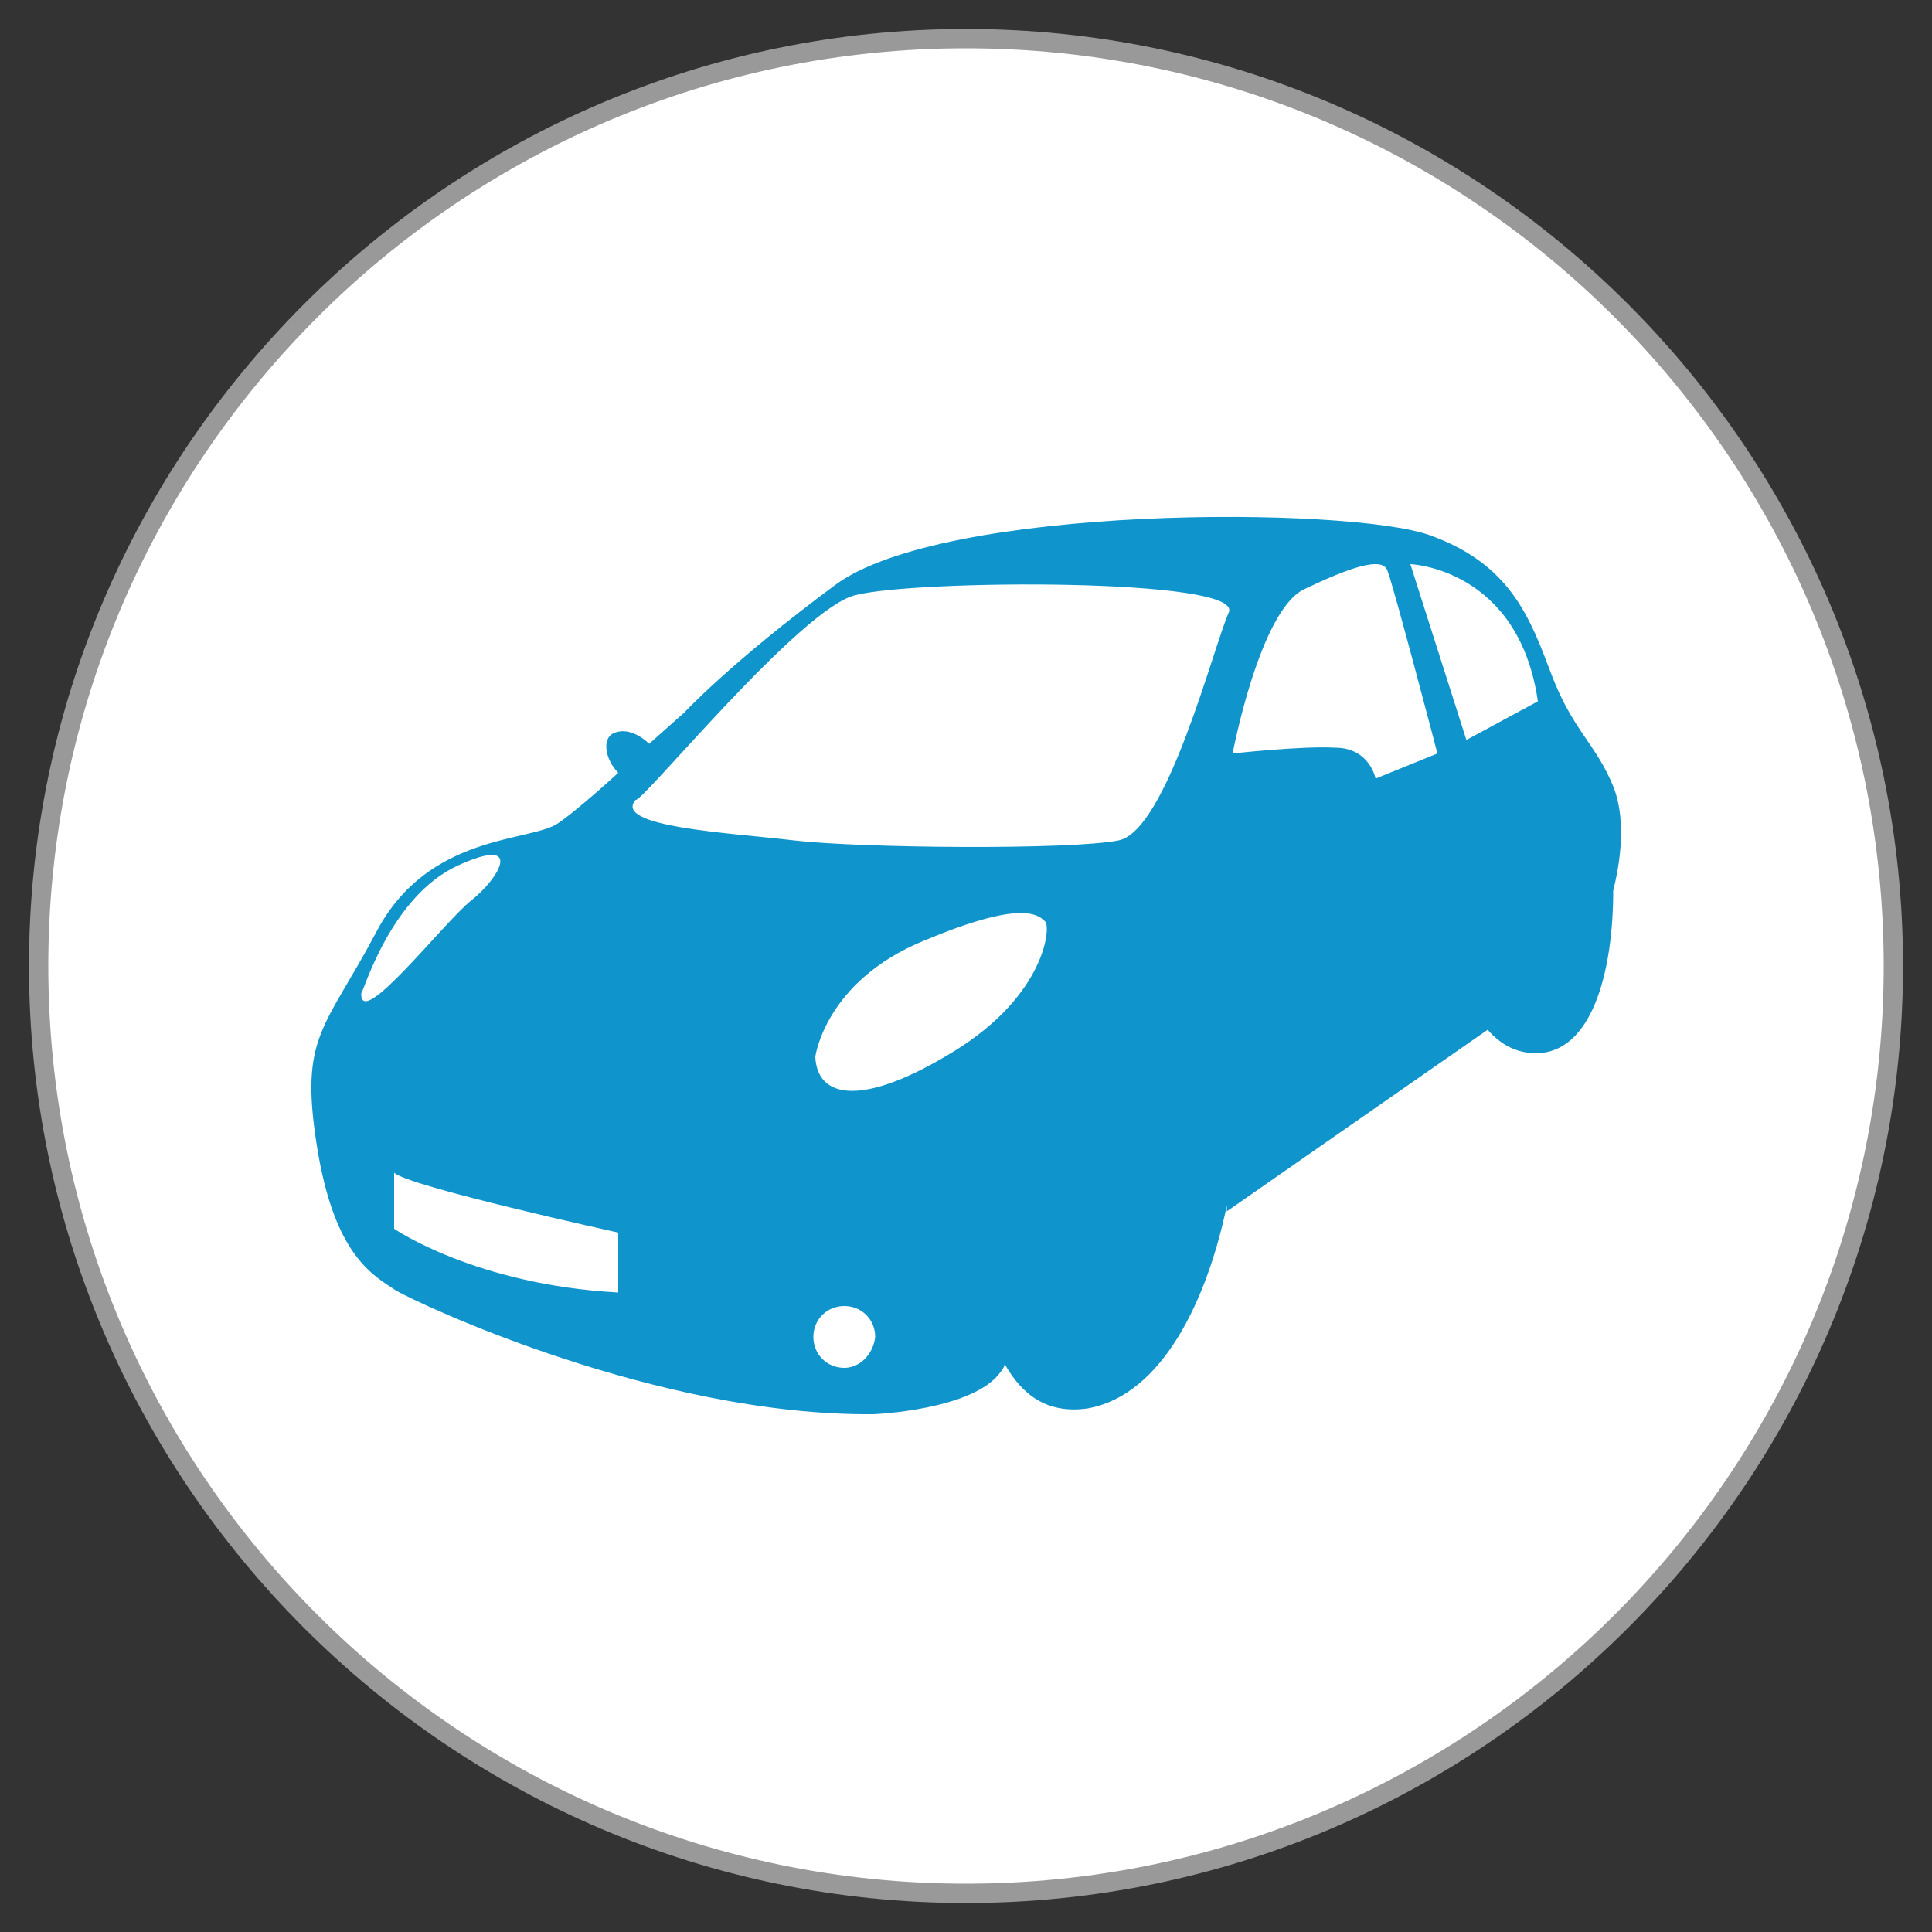 <?xml version="1.0" encoding="utf-8"?>
<!-- Generator: Adobe Illustrator 23.0.3, SVG Export Plug-In . SVG Version: 6.00 Build 0)  -->
<svg version="1.1" id="Layer_1" xmlns="http://www.w3.org/2000/svg" xmlns:xlink="http://www.w3.org/1999/xlink" x="0px" y="0px"
	 viewBox="0 0 100 100" style="enable-background:new 0 0 100 100;" xml:space="preserve">
<rect x="0" y="0" width="100" height="100" fill="#333333" stroke="none"/>
<style type="text/css">
	.st0{fill:#FFFFFF;}
	.st1{fill:#999999;}
	.st2{fill:#0F95CC;}
</style>
<g>
	<circle class="st0" cx="50" cy="50" r="48"/>
	<path class="st1" d="M50,98.5C23.3,98.5,1.5,76.7,1.5,50S23.3,1.5,50,1.5S98.5,23.3,98.5,50S76.7,98.5,50,98.5z M50,2.5
		C23.8,2.5,2.5,23.8,2.5,50S23.8,97.5,50,97.5S97.5,76.2,97.5,50S76.2,2.5,50,2.5z"/>
</g>
<path class="st2" d="M83.5,40.7c-0.9-2.2-2.1-2.9-3.2-5.8c-1.1-2.9-2.1-5.7-6.3-7.2c-4.2-1.5-25.2-1.6-30.8,2.6
	c-5.4,4-7.8,6.6-7.8,6.6s-0.8,0.7-1.8,1.6c-0.4-0.4-1.1-0.8-1.7-0.6c-0.8,0.2-0.6,1.4,0.1,2.1c-1.2,1.1-2.5,2.2-3.1,2.6
	c-1.4,1-6.7,0.5-9.4,5.6c-2.7,5.1-4,5.4-3.1,11.1c0.9,5.7,2.9,6.7,4.1,7.5c1.2,0.7,13.5,6.5,24.7,6.4c0,0,5.2-0.2,6.6-2.2
	c0.1-0.1,0.2-0.3,0.2-0.4c0.9,1.6,2.2,2.6,4.3,2.3c3.9-0.7,6.2-5.7,7.2-10.5c0,0.1,0,0.2,0,0.3l13.5-9.4c0.7,0.8,1.6,1.3,2.8,1.2
	c2.7-0.3,3.7-4.4,3.7-8.4C83.7,45.3,84.3,42.7,83.5,40.7z M23.7,44.8c3.5-1.6,2.1,0.7,0.7,1.8c-1.4,1.1-5.8,6.8-5.7,4.8
	C18.8,51.4,20.2,46.4,23.7,44.8z M32,66.9c-7.4-0.4-11.6-3.3-11.6-3.3v-2.9c0.7,0.7,11.6,3.1,11.6,3.1V66.9z M43.7,70.8
	c-0.9,0-1.6-0.7-1.6-1.6c0-0.9,0.7-1.6,1.6-1.6c0.9,0,1.6,0.7,1.6,1.6C45.2,70.1,44.5,70.8,43.7,70.8z M49.4,54.4
	c-4.7,2.9-7.1,2.5-7.2,0.3c0,0,0.5-3.9,5.6-6c5-2.1,5.9-1.4,6.3-1C54.4,48,54.1,51.5,49.4,54.4z M63.6,31.7
	c-0.8,1.8-3.2,11.3-5.7,11.8s-13.4,0.4-16.8,0c-3.4-0.4-9.4-0.7-8.2-2.1c0.3,0.2,8.6-10,11.4-10.6C47.4,30,64.4,29.9,63.6,31.7z
	 M71.2,40.3c0,0-0.3-1.6-2.1-1.6c-1.7-0.1-5.3,0.3-5.3,0.3s1.4-7.4,3.7-8.5c2.3-1.1,4-1.7,4.3-1c0.3,0.7,2.6,9.5,2.6,9.5L71.2,40.3z
	 M75.9,38.3L73,29.2c0,0,5.6,0.2,6.6,7.1L75.9,38.3z"/>
</svg>
